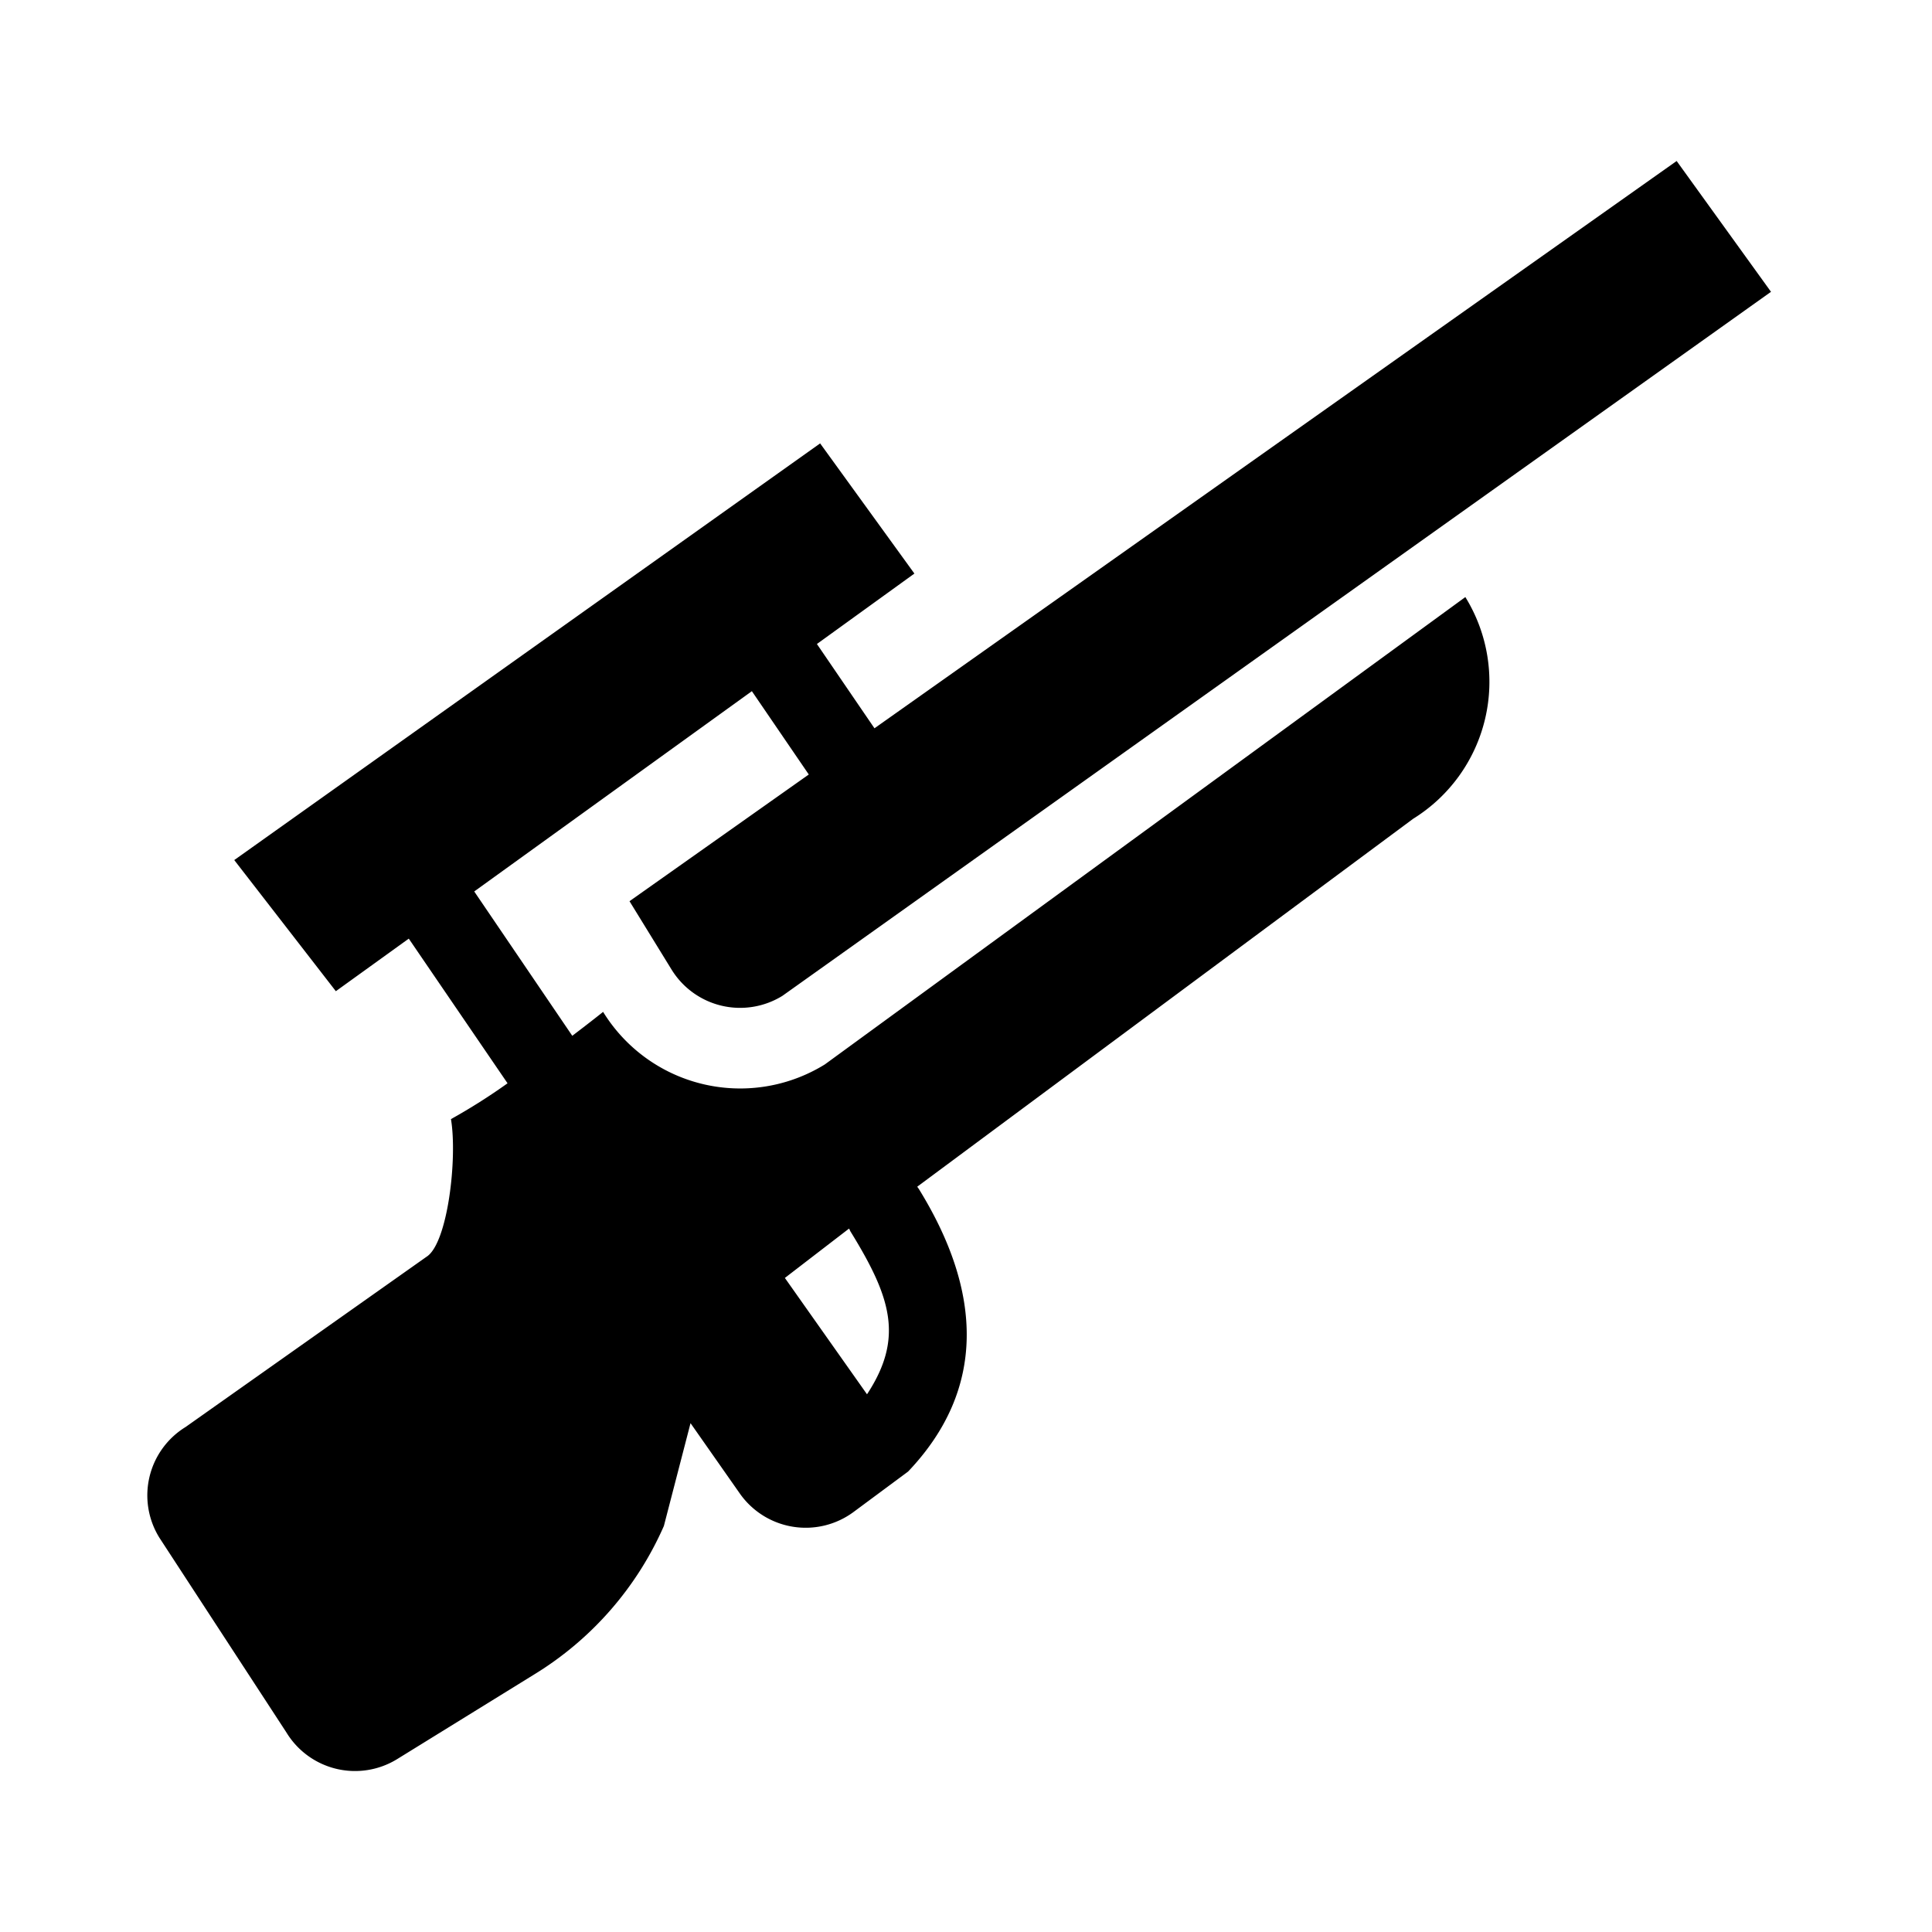 <svg xmlns="http://www.w3.org/2000/svg" viewBox="0 0 24 24"><path d="M10.246 13.223a2 2 0 0 1-2.754-.653s-.156.125-.383.297l-1.218-1.793L9.34 8.586l.707 1.035-2.227 1.574.524.852a1 1 0 0 0 1.375.324L22 3.625 20.828 2l-9.965 7.047L10.148 8l1.211-.875-1.171-1.617-7.278 5.176 1.262 1.629.906-.653 1.227 1.797a7.41 7.41 0 0 1-.703.445c.082.485-.04 1.547-.305 1.711l-2.992 2.114a.997.997 0 0 0-.325 1.375l1.579 2.421a.998.998 0 0 0 1.375.329L6.637 20.8a4.087 4.087 0 0 0 1.61-1.844l.331-1.277.613.875a1 1 0 0 0 1.41.23l.68-.504c.973-1.023.922-2.23.137-3.504-.008-.015-.016-.02-.023-.035l6.16-4.57a2.002 2.002 0 0 0 .648-2.754zm.524 4.097l-1.02-1.445.797-.613c.008.011.012.027.02.039.503.816.663 1.32.203 2.02z"/></svg>